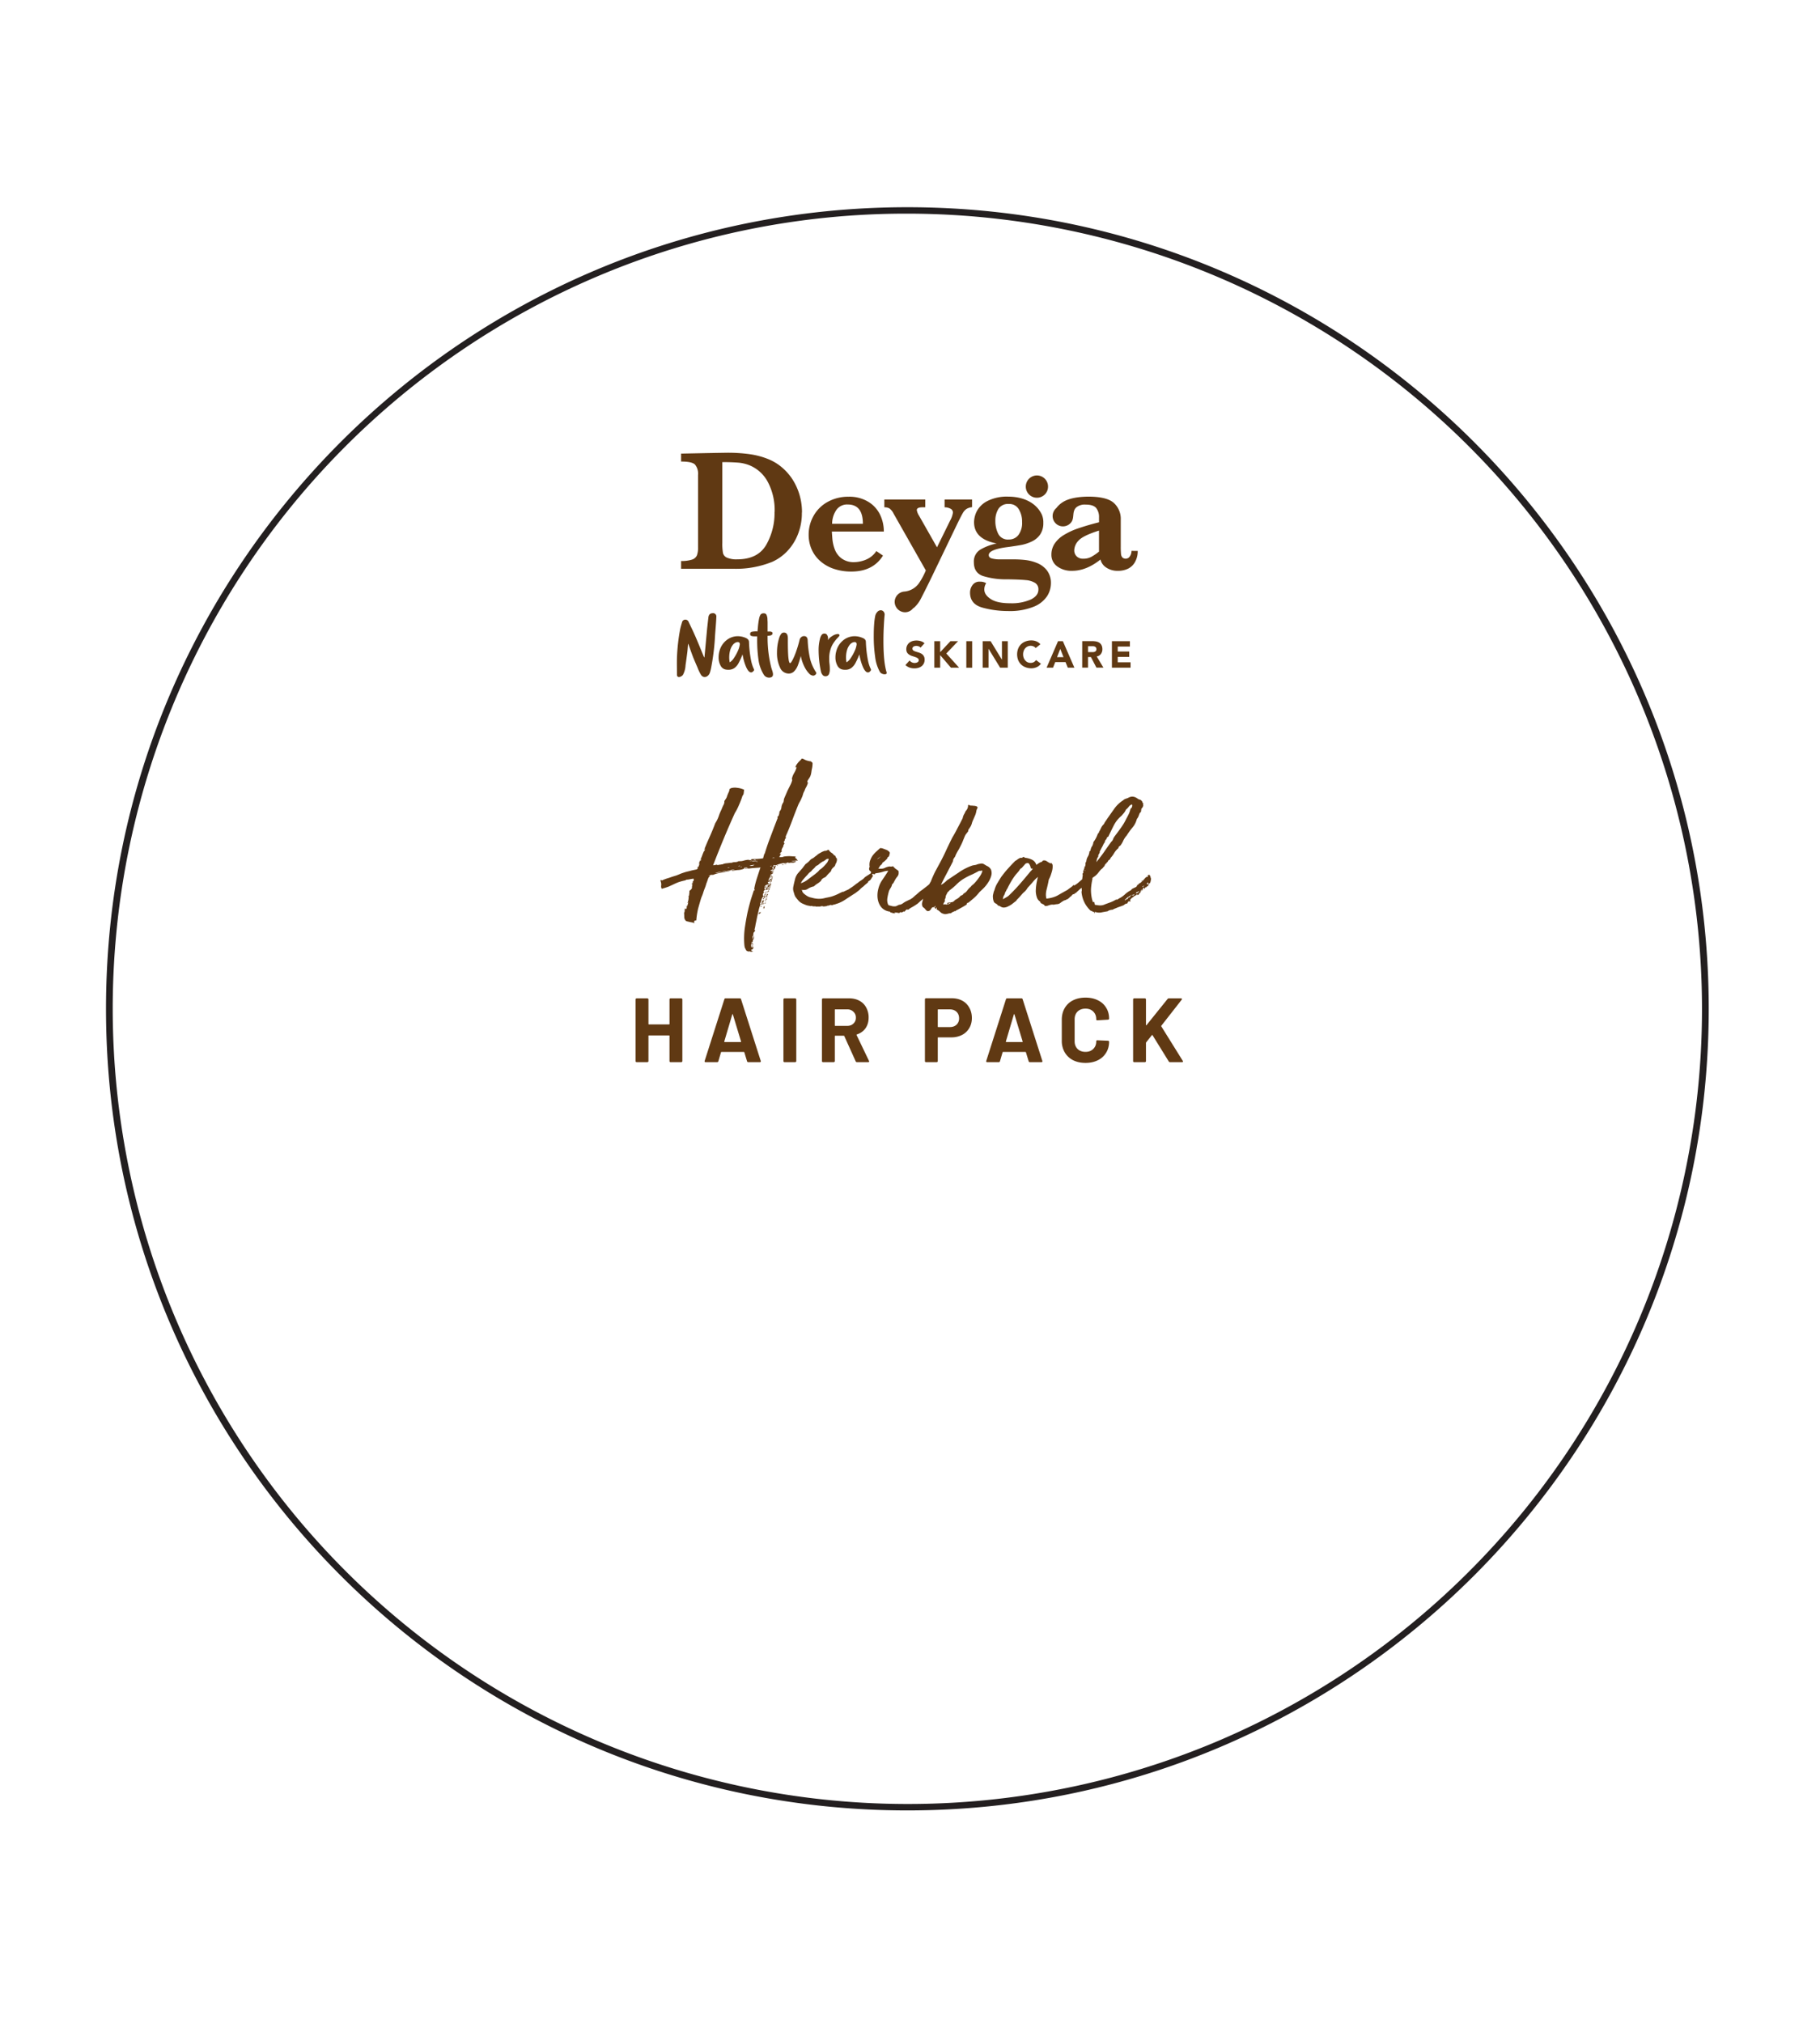 <svg viewBox="0 0 180 200" fill="none" height="200" width="180" xmlns="http://www.w3.org/2000/svg">
  <g clip-path="url(#a)">
    <path d="M89.74 21.123a78.644 78.644 0 0 1 77.024 63.027 78.643 78.643 0 0 1-46.422 88.034A78.638 78.638 0 0 1 16.917 70.162a78.64 78.64 0 0 1 42.22-42.86 78.127 78.127 0 0 1 30.603-6.179Zm0-.636c-43.772 0-79.256 35.484-79.256 79.256 0 43.771 35.484 79.255 79.256 79.255 43.771 0 79.255-35.484 79.255-79.255 0-43.772-35.484-79.256-79.255-79.256Z" fill="#231F20"></path>
    <path d="M76.612 50.617a5.95 5.95 0 0 0-.67-2.957A3.605 3.605 0 0 0 74.117 46c-.34-.135-.7-.22-1.065-.255a19.247 19.247 0 0 0-1.613-.054v7.967c-.012.338.01.675.062 1.009a.68.68 0 0 0 .396.47c.32.128.666.184 1.01.165 1.354 0 2.309-.474 2.867-1.422a6.314 6.314 0 0 0 .828-3.27m2.705.05a5.64 5.64 0 0 1-.414 2.22 5.113 5.113 0 0 1-1.077 1.66 4.762 4.762 0 0 1-1.41.996 9.535 9.535 0 0 1-3.87.7H67.36v-.77c.367.015.735-.032 1.086-.14a.769.769 0 0 0 .478-.415c.087-.252.126-.519.114-.786v-7.154a1.438 1.438 0 0 0-.3-1.037c-.207-.207-.659-.3-1.378-.3v-.785l2.436-.05 1.017-.019 1.035-.016c.791-.01 1.582.04 2.365.151.612.09 1.21.252 1.783.484.5.204.962.487 1.37.84.41.352.765.764 1.053 1.222.29.468.514.973.665 1.502a6.12 6.12 0 0 1 .234 1.703l-.01-.006Zm6.033 1.127c0-1.273-.5-1.908-1.5-1.907a1.295 1.295 0 0 0-1.115.527 2.474 2.474 0 0 0-.429 1.38h3.044Zm2.072.767h-5.139c0 .108.021.334.046.679.028.362.106.719.232 1.06.133.364.368.683.677.917.376.265.83.396 1.29.371.367-.014.728-.09 1.069-.224a2.307 2.307 0 0 0 1.085-.869l.657.442c-.656 1.054-1.7 1.58-3.13 1.58a5.305 5.305 0 0 1-1.75-.275 3.9 3.9 0 0 1-1.337-.77 3.32 3.32 0 0 1-.845-1.158 3.562 3.562 0 0 1-.29-1.437 3.74 3.74 0 0 1 .486-1.868 3.56 3.56 0 0 1 1.396-1.381 4.173 4.173 0 0 1 2.071-.509 3.574 3.574 0 0 1 1.93.492c.51.303.918.748 1.177 1.28a3.8 3.8 0 0 1 .374 1.67Zm11.029-1.059a2.207 2.207 0 0 1 .299-1.175 1.124 1.124 0 0 1 1.035-.491 1.071 1.071 0 0 1 .994.537c.219.377.329.809.317 1.245a2 2 0 0 1-.362 1.284 1.161 1.161 0 0 1-.947.446 1.062 1.062 0 0 1-1.056-.572 2.798 2.798 0 0 1-.28-1.258m5.091 4.872a2.355 2.355 0 0 0-.99-.726 4.356 4.356 0 0 0-1.139-.289 10.066 10.066 0 0 0-1.168-.062h-1.268c-.297.01-.594-.02-.882-.093-.207-.063-.296-.173-.296-.334 0-.374.656-.644 1.97-.803.534-.074.972-.143 1.315-.208a4.36 4.36 0 0 0 1.01-.35c.323-.156.598-.393.8-.69.214-.338.319-.734.302-1.134a1.892 1.892 0 0 0-.155-.83c-.601-1.255-1.966-1.76-3.293-1.76a4.259 4.259 0 0 0-2.049.415 2.413 2.413 0 0 0-1.06.988 2.445 2.445 0 0 0-.294 1.118c0 1.12.745 1.823 2.235 2.108a5.256 5.256 0 0 0-1.603.602 1.361 1.361 0 0 0-.65 1.261c0 .687.294 1.135.876 1.347a7.52 7.52 0 0 0 2.404.334c.839.012 1.45.037 1.864.079.323.02.636.116.915.28a.728.728 0 0 1 .323.653c0 .415-.25.735-.747.982a4.65 4.65 0 0 1-2.04.373c-.862 0-1.498-.135-1.924-.415-.427-.28-.638-.587-.638-.948 0-.22.064-.437.184-.622a1.154 1.154 0 0 0-.621-.15.828.828 0 0 0-.725.33c-.162.215-.25.476-.25.745 0 .775.414 1.273 1.242 1.496a9.507 9.507 0 0 0 2.5.334 6.317 6.317 0 0 0 2.561-.43 2.842 2.842 0 0 0 1.324-1.05 2.39 2.39 0 0 0 .373-1.228 2.037 2.037 0 0 0-.406-1.323Zm.12-8.273a1.094 1.094 0 0 1-.678 1.018 1.1 1.1 0 0 1-1.437-1.44 1.099 1.099 0 0 1 2.115.422Zm-10.231 1.277v.771c.202-.003.401.044.58.137a.427.427 0 0 1 .245.39 2.309 2.309 0 0 1-.274.779l-1.302 2.649-1.763-3.104a1.475 1.475 0 0 1-.234-.577c0-.184.193-.276.578-.276h.257v-.77H87.46v.772a.984.984 0 0 1 .51.113c.177.14.32.32.414.524l3.18 5.602c-.18.444-.407.866-.677 1.262a1.981 1.981 0 0 1-1.45.83 1.034 1.034 0 0 0-.954 1.023 1.04 1.04 0 0 0 1.025 1.024 1.015 1.015 0 0 0 .791-.386.959.959 0 0 0 .106-.074c.276-.25.503-.55.67-.882a97.03 97.03 0 0 0 1.115-2.236l2.446-5.084c.276-.568.47-.946.58-1.133a1.18 1.18 0 0 1 .362-.414c.17-.102.362-.165.56-.185v-.755H93.42Zm15.269 5.151c-.231.192-.48.362-.741.509-.249.133-.528.2-.81.193a.886.886 0 0 1-.659-.235.823.823 0 0 1-.234-.622c.021-.356.174-.691.429-.94.287-.322.959-.65 2.017-.983v2.074m3.212-.068a.909.909 0 0 1-.163.543.473.473 0 0 1-.379.227.476.476 0 0 1-.357-.12.605.605 0 0 1-.136-.358 7.534 7.534 0 0 1-.025-.734v-2.64a2.117 2.117 0 0 0-.688-1.66c-.46-.414-1.301-.621-2.524-.621-1.17.012-2.031.207-2.583.585a2.305 2.305 0 0 0-.576.547 1.028 1.028 0 0 0-.306 1.136 1.026 1.026 0 0 0 .963.673 1.035 1.035 0 0 0 .812-.4c.35-.448.051-1.07.511-1.486a1.32 1.32 0 0 1 .926-.267c.501 0 .843.112 1.035.338.2.268.299.598.28.932v.477a26.1 26.1 0 0 0-2.071.606c-.498.167-.976.39-1.425.664-.361.216-.67.51-.905.859-.205.32-.312.694-.308 1.074A1.394 1.394 0 0 0 104.56 56c.43.306.95.46 1.477.438.942 0 1.864-.374 2.804-1.118.076.326.277.609.559.788.345.23.754.345 1.168.33a2.22 2.22 0 0 0 .99-.208 1.59 1.59 0 0 0 .702-.676c.181-.332.27-.706.259-1.083l-.615-.004Zm-20.86 9.568a.402.402 0 0 0-.19-.132.71.71 0 0 0-.228-.042.56.56 0 0 0-.255.06.281.281 0 0 0-.095.083.233.233 0 0 0 .052.31.866.866 0 0 0 .223.107c.09.03.187.058.29.088.102.03.2.072.29.126.092.054.168.13.224.22.064.11.095.237.089.365a.786.786 0 0 1-.3.653.981.981 0 0 1-.324.16 1.466 1.466 0 0 1-.859-.026 1.196 1.196 0 0 1-.414-.251l.414-.453a.583.583 0 0 0 .224.183.62.62 0 0 0 .55-.002.303.303 0 0 0 .094-.085.208.208 0 0 0 .035-.123.222.222 0 0 0-.091-.187.811.811 0 0 0-.228-.116 7.03 7.03 0 0 0-.296-.097 1.313 1.313 0 0 1-.296-.129.703.703 0 0 1-.228-.207.623.623 0 0 1-.09-.353.784.784 0 0 1 .084-.37.792.792 0 0 1 .22-.275c.095-.072.203-.127.318-.162a1.477 1.477 0 0 1 .803.01c.139.04.266.111.374.208l-.39.437Zm1.362-.64h.578v1.089l1.017-1.09h.754l-1.164 1.219 1.265 1.404h-.808l-1.064-1.245v1.245h-.578v-2.622Zm3.742 0h-.578v2.624h.578v-2.624Zm1.04 0h.784l1.114 1.823h.007v-1.823h.578v2.622h-.756l-1.144-1.867h-.006v1.867h-.578v-2.622Zm5.245.679a.547.547 0 0 0-.207-.157.692.692 0 0 0-.584-.002.757.757 0 0 0-.4.446.987.987 0 0 0-.056.336.951.951 0 0 0 .056.338.868.868 0 0 0 .157.268.682.682 0 0 0 .526.239.667.667 0 0 0 .315-.073.656.656 0 0 0 .226-.208l.48.36c-.104.15-.247.268-.414.344a1.283 1.283 0 0 1-.524.112 1.622 1.622 0 0 1-.567-.098 1.245 1.245 0 0 1-.742-.712 1.603 1.603 0 0 1 0-1.14 1.245 1.245 0 0 1 .742-.712 1.622 1.622 0 0 1 .797-.077c.081.014.161.036.238.066a.993.993 0 0 1 .417.299l-.46.371Zm2.427.084-.317.816h.64l-.323-.816Zm-.219-.763h.478l1.139 2.622h-.652l-.226-.556h-1.017l-.217.556h-.638l1.133-2.622Zm2.968 1.08h.505a.472.472 0 0 0 .158-.034.27.27 0 0 0 .116-.087.259.259 0 0 0 .047-.166.28.28 0 0 0-.041-.16.291.291 0 0 0-.104-.09.43.43 0 0 0-.145-.042 1.03 1.03 0 0 0-.159 0h-.377v.579Zm-.576-1.085h1.013c.127 0 .254.012.379.037a.92.92 0 0 1 .315.13.666.666 0 0 1 .207.246c.056.12.083.251.079.383a.77.77 0 0 1-.145.473.645.645 0 0 1-.415.245l.665 1.108h-.692l-.546-1.048h-.286v1.048h-.576l.002-2.622Zm2.936.005h1.779v.533h-1.203v.49h1.137v.533h-1.137v.533h1.269v.533h-1.845v-2.622ZM72.585 65.06c.152-.222.282-.458.39-.704.094-.197.158-.407.19-.623.014-.168-.056-.253-.207-.253a.508.508 0 0 0-.26.083.739.739 0 0 0-.244.23c-.119.164-.205.35-.252.546-.054.21-.08.425-.081.641-.003.17.014.34.052.507.168-.11.31-.256.414-.428m1.698 1.423c-.168 0-.331-.176-.489-.527a5.082 5.082 0 0 1-.356-1.257 7.178 7.178 0 0 1-.393.863c-.1.192-.242.36-.415.49a.997.997 0 0 1-.59.17 1.31 1.31 0 0 1-.23-.015.719.719 0 0 1-.548-.4 1.682 1.682 0 0 1-.193-.83c0-.198.027-.396.08-.587.107-.43.353-.814.699-1.091a1.782 1.782 0 0 1 1.126-.395 2 2 0 0 1 .736.15.727.727 0 0 1 .273.176.392.392 0 0 1 .093.264c.021.61.09 1.218.207 1.817.05.253.125.5.226.737.064.12.087.207.066.226-.095.137-.19.21-.294.21h.002Zm1.979.482a.497.497 0 0 1-.193.037.64.64 0 0 1-.29-.07.59.59 0 0 1-.23-.207 3.726 3.726 0 0 1-.536-1.49 13.73 13.73 0 0 1-.13-2.033v-.285h-.266a.892.892 0 0 1-.323-.045.178.178 0 0 1-.107-.185.207.207 0 0 1 .17-.22c.183-.038.37-.049.556-.033.02-.174.032-.295.038-.365.021-.3.06-.598.118-.892.026-.146.077-.287.151-.415a.378.378 0 0 1 .323-.119.266.266 0 0 1 .253.127c.062.13.097.271.103.415 0 .139.015.251.015.336v.921h.17a.528.528 0 0 1 .23.038.14.14 0 0 1 .089.136c0 .164-.164.245-.49.245a12.156 12.156 0 0 0 .357 3.112c.009.04.02.077.033.115.013.037.023.072.033.108.03.08.056.161.077.244a.886.886 0 0 1 .035.224.395.395 0 0 1-.052.208.289.289 0 0 1-.134.093Zm4.176-.162a.48.48 0 0 1-.194-.045.559.559 0 0 1-.178-.118 2.64 2.64 0 0 1-.522-.743 4.124 4.124 0 0 1-.346-1.037c-.08.314-.178.625-.292.929a1.72 1.72 0 0 1-.36.579.733.733 0 0 1-.553.228.929.929 0 0 1-.854-.604 3.324 3.324 0 0 1-.296-1.477 4.832 4.832 0 0 1 .207-1.413c.044-.155.114-.3.208-.431a.344.344 0 0 1 .275-.127c.257 0 .385.19.385.573v.342c0 1.407.074 2.108.222 2.104.054 0 .14-.118.257-.338.138-.278.257-.565.356-.86.122-.352.23-.71.319-1.076a.475.475 0 0 1 .178-.299.414.414 0 0 1 .296-.095.325.325 0 0 1 .236.104c.06.09.094.196.097.304.024.63.106 1.254.245 1.868.121.464.32.905.586 1.305a.109.109 0 0 1 .023.066.225.225 0 0 1-.075.152.284.284 0 0 1-.149.093.21.21 0 0 1-.07.016Zm.912-.075a.773.773 0 0 1-.16-.334 10.277 10.277 0 0 1-.23-2.037 4.41 4.41 0 0 1 .127-1.166c.031-.159.096-.308.188-.44a.355.355 0 0 1 .323-.104.27.27 0 0 1 .207.15c.06.1.09.216.087.333a.75.75 0 0 1-.023.179c.106-.174.255-.317.433-.415.16-.118.35-.19.547-.208a.173.173 0 0 1 .162.073.094.094 0 0 1 0 .108c-.05.067-.105.131-.164.19-.22.226-.407.48-.557.758a2.887 2.887 0 0 0-.282 1.315 3.66 3.66 0 0 0 .03.513c.02.168.03.337.028.506a1.21 1.21 0 0 1-.089.519.36.36 0 0 1-.348.195.347.347 0 0 1-.28-.135Zm2.788-1.667c.152-.222.283-.457.39-.703a2.13 2.13 0 0 0 .19-.623c.014-.168-.055-.253-.208-.253a.515.515 0 0 0-.26.083.757.757 0 0 0-.245.23c-.12.164-.205.35-.253.546a2.61 2.61 0 0 0-.08.65 2.09 2.09 0 0 0 .051.498c.169-.11.31-.256.415-.428Zm1.7 1.423c-.17 0-.332-.176-.49-.527a5.173 5.173 0 0 1-.357-1.257 7.6 7.6 0 0 1-.392.863c-.1.192-.242.359-.414.49a.986.986 0 0 1-.59.17 1.338 1.338 0 0 1-.23-.015.725.725 0 0 1-.549-.4 1.682 1.682 0 0 1-.192-.83c0-.199.027-.396.082-.587.106-.43.35-.814.696-1.091.32-.258.719-.397 1.129-.395.252.003.5.054.733.15.104.034.2.09.28.166.06.074.093.167.09.263.022.61.092 1.218.208 1.818.05.252.125.5.226.736.066.12.087.208.068.226-.093.148-.186.22-.29.22h-.008Zm1.853.051c0 .09-.068.133-.207.133a.6.6 0 0 1-.249-.058.446.446 0 0 1-.207-.164 3.995 3.995 0 0 1-.478-1.508 13.96 13.96 0 0 1-.137-2.123c0-.415.015-.782.041-1.128.017-.27.053-.539.108-.803a.83.83 0 0 1 .207-.384.44.44 0 0 1 .326-.16.362.362 0 0 1 .298.141.427.427 0 0 1 .078.147c.017.054.023.11.017.166-.029.283-.056.656-.08 1.123-.026.467-.038.942-.038 1.434 0 1.406.103 2.444.31 3.112a.22.22 0 0 1 .011.072Zm-18.019-1.555.255-2.758c.02-.207.107-.966.132-1.178.035-.28.17-.405.414-.415a.322.322 0 0 1 .371.363c-.01.432-.097 1.405-.126 1.836a22.68 22.68 0 0 1-.358 3.038 4.312 4.312 0 0 1-.16.664c-.147.388-.599.593-.874.193a4.69 4.69 0 0 1-.352-.743 35.653 35.653 0 0 1-.356-.83c-.187-.454-.34-.921-.51-1.382a.33.33 0 0 0-.062-.122c-.023.282-.037.564-.072.844-.056.43-.112.859-.176 1.289-.014.328-.1.65-.253.941-.143.208-.592.374-.594-.014 0-.56-.017-1.123 0-1.683.034-.932.137-1.86.31-2.778.046-.24.12-.477.189-.711a.328.328 0 0 1 .323-.268.342.342 0 0 1 .333.23c.228.477.458.95.67 1.436.279.641.538 1.29.807 1.936.017.041.035.08.054.12l.035-.008Zm4.837 28.384h-.019c.013.013.013.02 0 .02a.218.218 0 0 0-.098-.02c-.039 0-.065-.013-.078-.04a.434.434 0 0 0-.02.138 7.113 7.113 0 0 0-.038-.215v-.117.097c.013.078.026.215.039.41h.039v.02-.02h.058a.745.745 0 0 0 .098.04c.04.064.013.117-.078.156.039.013.052.02.039.02-.013.012-.04.019-.078.019l-.078.039c-.013.026-.007.052.02.078.064.013.09.02.077.02 0 .013.033.032.098.058a3.36 3.36 0 0 1-.176.02v.039c-.052-.013-.078-.026-.078-.04.013 0-.013-.006-.078-.019h-.078c-.026 0-.033.007-.02.02-.117-.026-.195-.059-.234-.098a.31.31 0 0 1-.059-.078c0-.026-.026-.078-.078-.156-.039-.079-.065-.209-.078-.391a7.801 7.801 0 0 1 .039-1.543c.078-.547.17-1.075.273-1.583.118-.507.235-.957.352-1.347.13-.404.222-.684.274-.84.013-.026.026-.033.039-.02.013 0 .032-.013.058-.039.026-.04.02-.052-.02-.04-.025 0-.038-.012-.038-.038.052-.326.143-.69.273-1.094.13-.404.248-.762.352-1.074a.315.315 0 0 1-.137.039l-.547.039a6.75 6.75 0 0 0-.508.058c-.026-.026-.071-.032-.137-.02-.065.014-.13.033-.195.06.026-.066.065-.092.117-.079.052 0 .091-.013.117-.039a.266.266 0 0 0-.175-.02.639.639 0 0 0-.157.02c0 .04.007.052.02.04a.173.173 0 0 1 .078-.02c-.156.104-.365.169-.625.195a3.607 3.607 0 0 0-.684.098c.013-.052.052-.078.117-.078a.277.277 0 0 0 .157-.04 1.484 1.484 0 0 0-.508.06 1.176 1.176 0 0 1-.508.038 1.08 1.08 0 0 1-.45.117 1.24 1.24 0 0 0-.468.118l.254-.04c.091-.013.189-.032.293-.058l.195-.04a.44.44 0 0 0 .196-.077c.026 0 .026.013 0 .039.143-.013.267-.026.37-.04.105-.025.216-.038.333-.038-.3.065-.625.13-.977.195-.338.052-.632.13-.879.234a.494.494 0 0 0-.195 0 .298.298 0 0 0-.157.079c-.078.013-.11.02-.097.02h.078c.039 0 .065.006.078.019.026 0 .013.013-.039.039-.065.039-.124.143-.176.312-.052.157-.097.28-.137.371a3.823 3.823 0 0 1-.117.371c-.052.13-.104.267-.156.41a3.94 3.94 0 0 1-.137.41 3.366 3.366 0 0 0-.117.294c-.091.3-.189.638-.293 1.016-.091.39-.15.775-.176 1.152-.143.013-.215.052-.215.117a.82.82 0 0 0 .02.196c-.026-.04-.078-.072-.156-.098a7.18 7.18 0 0 0-.215-.039 2.304 2.304 0 0 1-.254-.059.692.692 0 0 1-.196-.058.53.53 0 0 1-.175-.371c0-.144-.007-.287-.02-.43a.377.377 0 0 0 .059-.195c0-.052.006-.13.02-.235.064-.013.084-.006.058.02-.013.026.013.032.078.02a.132.132 0 0 0 .039-.098c0-.026.006-.066.02-.118 0-.026-.014-.032-.04-.02-.026.014-.032.007-.02-.019-.012-.013.02-.02.099-.02l.097-.331c-.013-.052-.026-.059-.039-.02-.013.026-.032.026-.058 0 .039-.013.065-.045.078-.097.013-.053.026-.111.039-.176a1.23 1.23 0 0 0 .02-.196.965.965 0 0 0 .019-.117c0-.026-.007-.026-.02 0 0 .013-.013.013-.039 0v-.02c.013-.012.02-.025.02-.038 0 .013.006.02.02.02.012 0 .025-.027.038-.08a.642.642 0 0 0 .02-.155.9.9 0 0 0 .02-.176v-.098c0-.026.019-.052.058-.078.052-.026.078-.052.078-.078.078-.04.117-.11.117-.215 0-.104.02-.202.059-.293 0-.026-.013-.032-.039-.02-.013.013-.02.026-.02.04-.026-.013-.032-.033-.02-.059a.19.19 0 0 0 .04-.098c.052 0 .085-.013.098-.039 0-.026-.013-.032-.04-.02-.013 0-.019-.012-.019-.038 0-.013.006-.02.02-.02.013-.013.013-.032 0-.058.052 0 .084-.033.097-.098.013-.078.007-.13-.02-.157a3.125 3.125 0 0 0-.39.06 1.53 1.53 0 0 1-.332.038l-.04.04-.019.019c-.3.065-.54.13-.722.195-.17.065-.332.137-.489.215l-.469.215a7.413 7.413 0 0 1-.683.215.468.468 0 0 1-.059-.313.896.896 0 0 0-.02-.332l-.038-.117c-.014-.04-.007-.072.019-.098.026-.013.046-.013.059 0a.23.23 0 0 0 .058.04c.222-.105.45-.19.684-.255.221-.078.462-.156.723-.234.169-.065.3-.117.39-.156.092-.04.176-.072.254-.098l.235-.078a8.48 8.48 0 0 1 .39-.098c.092-.026.19-.052.293-.078.118-.026.241-.052.372-.078.13-.026.195-.072.195-.137.026-.039.026-.052 0-.039-.026.013-.033.007-.02-.02v-.038c.013-.014.013-.033 0-.059.026.026.052.039.078.039a1.11 1.11 0 0 0 .118-.352 1.59 1.59 0 0 1 .195-.43c-.026-.012-.039-.006-.039.02 0 .026-.02.033-.059.02.066-.13.124-.267.176-.41.052-.144.11-.287.176-.43h.02c.013-.013.032-.02.058-.02-.026-.013-.032-.02-.02-.02.014 0 .02-.012.02-.038.013-.026 0-.033-.039-.02-.026 0-.032-.02-.02-.058.066.013.098-.007.098-.06 0-.025-.006-.025-.02 0-.012.014-.032.02-.058.02.17-.416.352-.84.547-1.27.195-.442.371-.872.528-1.289.143-.22.253-.442.331-.664.079-.234.17-.456.274-.664.065-.17.13-.319.195-.45a.664.664 0 0 0 .098-.41l.156-.234a.867.867 0 0 0 .117-.273c.04-.104.085-.215.137-.332a.774.774 0 0 0 .098-.332.496.496 0 0 1 .313-.137c.143-.026.286-.026.43 0 .142.013.28.039.41.078.13.04.227.078.292.117a24.56 24.56 0 0 0-.039.332.422.422 0 0 1-.117.254 8.403 8.403 0 0 1-.352.918 5.138 5.138 0 0 1-.41.801 86.668 86.668 0 0 0-1.094 2.52c-.351.847-.703 1.726-1.054 2.637a.843.843 0 0 0 .156-.02l.215-.038c.026 0 .039.013.039.039.091-.013.15-.02.176-.02a.149.149 0 0 1 .058-.02h.059a.88.88 0 0 0 .176-.038c.013 0 .02.006.02.02.13-.066.266-.105.41-.118a9.9 9.9 0 0 0 .488-.059c0 .013.006.02.02.02a.775.775 0 0 1 .35-.078.686.686 0 0 0 .372-.098c.04 0 .065.007.078.02.026 0 .046-.007.059-.02a.218.218 0 0 1 .097-.02l-.117.04c.143-.014.28-.04.41-.079.13-.039.287-.065.47-.078v.059c.038-.026.07-.033.097-.02a.535.535 0 0 0 .117-.02l.04-.077c.182-.013.37-.02.566-.02.195-.013.39-.032.586-.059l.117-.43c0-.012.013-.019.039-.019.13-.43.273-.86.43-1.289.169-.443.338-.892.508-1.348l.332-.86c.026-.025.026-.058 0-.097-.013-.04 0-.072.039-.098l.039-.039c.026-.026.039-.045.039-.058a1.107 1.107 0 0 0 .078-.391.66.66 0 0 0 .195-.43c.026-.182.091-.345.196-.488.026-.104.039-.183.039-.235a1.11 1.11 0 0 1 .058-.195l.313-.723.254-.508c.091-.169.156-.332.195-.488.013-.039.013-.072 0-.098a.173.173 0 0 1-.02-.078c.04-.195.118-.39.235-.586.117-.195.195-.39.234-.586a.223.223 0 0 1-.058.04c-.013 0-.033.012-.059.038 0-.052.007-.097.02-.136.026-.053.052-.098.078-.137a.454.454 0 0 1 .078-.117c.065-.091.137-.176.215-.254.091-.078.17-.163.234-.254a.37.37 0 0 0 .118.02c.117.064.227.117.332.156.117.039.254.071.41.097h.059v.02l.136.117a.7.7 0 0 1 0 .234c0 .079-.013.183-.039.313a2.616 2.616 0 0 0-.058.313 2.662 2.662 0 0 1-.059.312 1.09 1.09 0 0 1-.176.371 2.164 2.164 0 0 0-.176.293c0 .04.013.078.04.117.025.026.025.059 0 .098-.04.13-.092.254-.157.371a1.435 1.435 0 0 0-.156.352 1.44 1.44 0 0 0-.156.352 1.62 1.62 0 0 1-.137.37c-.04.105-.085.203-.137.294-.052.09-.11.202-.176.332a57.697 57.697 0 0 0-.644 1.66 24.23 24.23 0 0 1-.625 1.524c.039.039.045.071.02.097-.027.014-.027.033 0 .059 0 .04-.027.059-.079.059 0 .117-.04.215-.117.293 0 .052.006.084.02.097.025.013.038.052.038.117a.128.128 0 0 0-.058.06c0 .025-.013.038-.04.038.014.04.007.091-.019.156a2.66 2.66 0 0 1-.097.176.765.765 0 0 0-.06.157.22.22 0 0 0 .02.156l-.117.117a.294.294 0 0 1-.117.098c.026 0 .052.006.078.02h.078l-.175.331h.214c.079-.013.15-.02.215-.02 0-.012-.032-.019-.097-.019a3.34 3.34 0 0 1 .273-.039 3.187 3.187 0 0 1 .723 0c.13 0 .234.013.312.04a.302.302 0 0 0-.058.077c-.013.013-.007.033.02.059.064.026.11.065.136.117a.95.95 0 0 0 .117.137.793.793 0 0 0-.351 0c-.13.026-.235.039-.313.039a.48.48 0 0 0 .234.02.422.422 0 0 1 .254 0 .545.545 0 0 1-.37.136.986.986 0 0 0-.391.04c.013-.04.006-.06-.02-.06a.322.322 0 0 0-.098.02 2.462 2.462 0 0 1-.136.04.18.18 0 0 1-.117 0c.038.038.038.051 0 .038a.19.19 0 0 0-.098-.039 2.887 2.887 0 0 0-.782.215c-.052 0-.084-.006-.097-.02h-.137c0 .014-.013.033-.039.06.013-.014.039-.014.078 0l-.059.058.06.039a.149.149 0 0 1 .058-.02c.026-.013.032-.039.02-.078.025-.026.045-.026.058 0 .013.013.032.02.058.02a.77.77 0 0 0-.097.273c-.026 0-.052.026-.078.078-.026.052-.066.072-.118.059.079-.117.098-.221.059-.313-.026-.013-.059-.006-.098.02a.083.083 0 0 1-.078 0c.065.026.091.052.078.078-.013.013.007.052.059.117a.34.34 0 0 1-.176.098c-.052 0-.085.026-.097.078.013-.013.026-.02.039-.02l.078.04c.026 0 .045-.007.058-.02a.306.306 0 0 0 .078-.058c0 .039-.02.078-.058.117a.435.435 0 0 0-.059.156c.04 0 .059-.033.059-.098.091.053.097.105.02.157a.313.313 0 0 1-.196.078c0 .026.013.039.04.039a.317.317 0 0 1 .077-.02c-.013.04-.032.059-.058.059-.026-.013-.052-.007-.078.02.013.065-.013.143-.079.234a1.15 1.15 0 0 0-.117.293c.026.013.059.006.098-.02.039-.039.052-.09.039-.156.026-.013.046-.013.059 0h.097c.026-.026.04-.065.04-.117a3.82 3.82 0 0 1 .038-.176c0 .04.026.065.078.078a.637.637 0 0 0-.078.098c-.013.026-.006.052.02.078a.41.41 0 0 0-.059.215c0 .065-.052.117-.156.156.078-.13.117-.228.117-.293a.126.126 0 0 0-.097.098l-.04.117a.397.397 0 0 0-.215.078c0 .026.007.046.02.059.026.013.04.039.04.078.064.013.097 0 .097-.04 0-.038.013-.045.039-.019a.237.237 0 0 1-.156.137 1.22 1.22 0 0 1-.196.02c-.026.026-.02.039.02.039.052-.013.071-.007.058.02-.052 0-.084.006-.097.019-.013.013-.033.006-.059-.02l-.039.078c-.013.013-.026.052-.039.118.04.013.065 0 .078-.04.026-.052.052-.071.078-.058 0 .065-.006.11-.02.137a.456.456 0 0 0-.058.097c-.039 0-.039-.013 0-.039.04-.026.046-.052.02-.078-.026-.013-.046-.013-.059 0 0 .013-.013.02-.039.02-.026.039-.033.065-.02.078.013.013.007.02-.02.02 0 .025.034.038.099.038a.286.286 0 0 1-.098.137c-.04.026-.065.085-.078.176.026 0 .052.013.078.039a.423.423 0 0 0-.098.078c-.026.026-.039.091-.039.195 0 .026.013.04.04.04.025 0 .038.012.038.038a.738.738 0 0 0-.215.352 1.085 1.085 0 0 1-.156.41c.013.013.026.02.04.02.012-.013.025-.013.038 0-.052.104-.11.273-.175.508-.053.247-.111.501-.176.762-.052.273-.105.527-.157.761a3.76 3.76 0 0 1-.097.47c-.013.038-.007.064.02.077a.307.307 0 0 1 .058.079c-.052-.013-.078-.007-.078.02 0 .025.026.032.078.019-.117.039-.182.117-.195.234a.616.616 0 0 1-.098.332c.026.026.032.065.02.117 0 .052.006.098.019.137.013-.052.039-.13.078-.234.04-.091.052-.157.04-.196.012.013.019.046.019.098a.637.637 0 0 1-.02.156.241.241 0 0 1-.039.137c-.013.052-.039.078-.078.078l.02.02c-.014 0-.02.006-.02.02v.038l-.02.02c0 .013-.006.02-.02.02v.019a15.74 15.74 0 0 0-.058.059.172.172 0 0 1-.02.078l.177.156Zm3.751-8.458-1.172.039c-.026 0-.046.006-.059.02h-.058l-.195.019h-.079a.23.23 0 0 0 .059-.04.172.172 0 0 1 .078-.019.51.51 0 0 1 .156-.02.71.71 0 0 1 .235 0 1.1 1.1 0 0 0 .215-.019l.156-.059h.879c.013-.013.032-.02.059-.02h-.118c-.013 0-.02-.006-.02-.019l.02-.02h.098c.04 0 .065.007.078.02l-.02.02c-.012 0-.019.006-.019.02h.04c0-.014.006-.02.019-.02l-.02.02c0 .013-.006.019-.02.019 0 .013-.006.02-.019.02l-.039.039h-.039l-.04.02h-.097a.173.173 0 0 0-.078-.02Zm.352-.098c-.013 0-.02.006-.02.02h-.039c0-.014.007-.02.02-.02l.02-.02c-.014-.013-.04-.02-.079-.02h-.098l-.02.02c0 .013.007.02.02.02h.118c-.026 0-.046.006-.059.02h-.88l-.155.058a1.1 1.1 0 0 1-.215.02.71.71 0 0 0-.235 0c0 .013-.006.026-.02.039v.02l.079-.02h.039l1.172-.04c.026 0 .052.007.078.02h.098l.039-.02h.039l.04-.038c.012 0 .019-.007.019-.02.013 0 .02-.007.02-.02l.019-.02Zm-2.5 2.832c-.04 0-.053-.013-.04-.039-.065.013-.078.026-.039.04.04.012.052.038.04.078-.105 0-.163.019-.177.058a.45.45 0 0 1-.039.137c.04-.013.072-.052.098-.117.026.026.059.032.098.02a.323.323 0 0 1 .097-.02c-.013.052-.032.078-.058.078h-.137v.039c-.052.026-.078.052-.078.078-.026 0-.033-.007-.02-.02.013-.013.007-.02-.02-.02-.025 0-.051.014-.077.04-.013.013-.007.02.02.02-.079.026-.085-.013-.02-.118a.767.767 0 0 1 .175-.234c-.038-.065-.013-.117.079-.156.09-.04.169-.079.234-.118.026.052.02.092-.02.118-.038.013-.045.045-.019.097a.22.22 0 0 0-.156-.02c.013.014.032.02.058.02.026 0 .026.013 0 .04Zm-3.165-1.7c0-.012.013-.019.039-.019a.618.618 0 0 1 .176-.039c.078 0 .123-.013.136-.039h.04c.025 0 .045-.006.058-.02a.173.173 0 0 1 .078-.019c.026-.013.04-.013.04 0h.058l-.02.02c-.013.013-.032.02-.058.02h-.02v.039a2.32 2.32 0 0 1-.254.058 8.078 8.078 0 0 0-.312.059h-.02v-.02c.026-.026.046-.04.059-.04Zm.527-.136a.173.173 0 0 0-.078.02c-.013.013-.032.02-.058.02h-.04c-.013.025-.058.038-.136.038a.618.618 0 0 0-.176.04c-.026 0-.04.006-.04.019-.012 0-.032.013-.058.039v.02h.02l.312-.06a2.32 2.32 0 0 0 .254-.058v-.039h.02c.026 0 .045-.006.058-.02l.02-.019h-.059c0-.013-.013-.013-.039 0Zm1.954 2.989a.083.083 0 0 0 .078 0 .64.64 0 0 1 .097-.078c.013-.026.007-.026-.02 0-.012.013-.032.006-.058-.02.04-.039.059-.078.059-.117.013-.052.032-.11.058-.176.027.013.046.013.06 0 .012-.013.032-.02.058-.02.013.04.013.06 0 .06s-.026.025-.04.077c-.012 0-.012-.013 0-.039.014-.039.007-.058-.019-.058a.26.26 0 0 0-.059.156c0 .04.02.065.06.078l-.06.059c-.013 0-.013.013 0 .039-.013.013-.039.02-.078.02.013.025 0 .051-.039.078-.026.013-.013.019.04.019a.314.314 0 0 1-.137.04c.039-.014.052-.034.039-.06 0-.026-.013-.045-.04-.058Zm.156.195c-.04.026-.065.078-.078.157a.43.43 0 0 1-.078.175h-.098c-.04-.013-.052-.039-.04-.078.066 0 .099.007.099.02 0 .013.013 0 .039-.04.013-.025-.013-.038-.079-.038 0-.04.007-.066.02-.079.026-.013.04-.039.04-.078.051.04.077.04.077 0 .013-.039.046-.052.098-.039Zm-.957-3.477c-.196 0-.365.033-.508.098.208.026.378-.007.508-.098Zm.332-.41h-.332a.374.374 0 0 0-.293.078c.13-.026.24-.039.332-.039.091 0 .189-.013.293-.04Zm.137 5.118c-.013-.013.045-.02.175-.02-.09.105-.162.157-.215.157-.052.013-.039-.033.04-.137Zm.976-2.168a.423.423 0 0 1-.078.097l-.078.078c-.065-.026-.11-.026-.137 0-.013.013-.032.007-.058-.02.013-.064.032-.077.058-.038.026.026.059.032.098.02a.117.117 0 0 0 .078-.079c.013-.052.052-.071.117-.058Zm-.195.332c.091.013.104.052.039.117-.052.065-.091.098-.117.098.026-.092.039-.13.039-.118 0 .013.013-.02.039-.097Zm-.293 1.21c.026-.012.032.027.02.118-.014.091-.046.13-.098.117a.51.51 0 0 1 .02-.156.304.304 0 0 0 .058-.078Zm.723-3.046c0 .104-.04.195-.117.273a.518.518 0 0 1 .117-.273Zm1.914-1.837c0 .013-.007.02-.02.02a.15.15 0 0 1-.058.02c-.013-.014-.026-.014-.04 0-.012 0-.019.006-.019.019.026-.013.065-.007.118.02.065.012.11.012.136 0l.04-.04c-.014 0-.027.007-.04.02h-.078v-.02c.026 0 .046-.006.059-.02v-.019l.02-.02c-.014 0-.02.007-.02.02h-.059c-.013 0-.02.007-.02.02l.02.02h-.02l-.019-.02v-.02Zm-2.461 3.907c.039-.013.065-.013.078 0 .026.013.052.02.078.02a.304.304 0 0 1-.078.058l-.078.04c.026-.04.026-.06 0-.06-.026-.012-.026-.032 0-.058Zm0-1.367c.013.026.013.045 0 .058 0 .013-.007.02-.02.02-.013.013-.02.026-.02.039v.02c.014.013.027.019.04.019l.02-.02a.082.082 0 0 0 .019-.058l.039-.078.02-.02h-.098v.02Zm-.04.136c.014.013.027.02.04.02l.02-.02a.082.082 0 0 0 .019-.058l.039-.078.02-.02h-.098v.02c.013.026.013.045 0 .058 0 .013-.007.02-.02.02-.013.013-.02.026-.02.039v.02Zm-6.602-1.914c0-.065.013-.137.04-.215.038-.078.07-.15.097-.215a.332.332 0 0 1-.04.215 1.08 1.08 0 0 0-.097.215Zm9.103-.762c0 .013-.007.02-.02.02a.15.15 0 0 1-.058.02c-.013-.014-.026-.014-.04 0-.012 0-.019.006-.019.019.026-.013.065-.007.118.02.065.012.11.012.136 0l.04-.04c-.014 0-.027.007-.04.02h-.078v-.02h-.02l-.019-.02v-.019Zm-2.95 4.65c.079-.014.13-.007.157.019a.228.228 0 0 0-.04.058c-.012.013-.032.007-.058-.019 0-.013-.013-.02-.04-.02-.012-.013-.019-.026-.019-.039Zm.919-1.72c0 .092-.033.124-.098.098 0-.065.032-.098.098-.098ZM72.695 86h.059c.012 0 .019.006.019.019h.04c.012-.013.025-.02.038-.02a.225.225 0 0 0 .04-.058v-.02h-.02c-.013 0-.02.007-.02.02-.078.026-.117.032-.117.02l-.04.039Zm.039-.04c-.013.026-.026.04-.04.04 0-.013 0-.013 0 0h.06c.012 0 .019.006.019.019h.04c.012-.013.025-.02.038-.02a.225.225 0 0 0 .04-.058v-.02h-.02c-.013 0-.02.007-.02.02-.078.026-.117.032-.117.02Zm3.047 3.009c-.026.013-.045.045-.058.097 0 .053-.02.066-.059.04a.21.21 0 0 0 .04-.118c0-.039.025-.045.077-.02Zm-1.367 4.22c-.026 0-.026-.04 0-.118l.039-.059c.013 0 .013.02 0 .059 0 .052-.013.091-.04.117Zm.312-8.186a.43.43 0 0 0-.136-.02c-.04 0-.046.014-.02.04 0-.013.026-.007.078.02.052.025.078.012.078-.04Zm1.016 3.849c0 .013.02.013.059 0 .039-.013.052-.007.039.019.013.052-.007.072-.059.059-.052-.013-.065-.04-.039-.079Zm.313-.86c-.04-.013-.059-.033-.059-.059.026 0 .046-.006.059-.02.026-.012.045-.012.058 0 .013.027.007.04-.02.04-.012 0-.025.013-.038.039Zm-.313 1.27c-.013.039-.039.058-.078.058h-.078c.013-.026.039-.045.078-.058.04-.013.065-.013.078 0Zm.645-4.454-.02.02h.235l-.02-.02-.039-.02h-.078c-.013 0-.026.007-.04.02h-.038Zm-2.032.254a.133.133 0 0 1-.097.039c-.04-.013-.072 0-.098.039a.336.336 0 0 1 .137-.02c.065 0 .084-.02.058-.058Zm.117 8.36a.505.505 0 0 0-.02.157c-.012-.013-.038-.02-.077-.02.026-.026.039-.052.039-.078l.058-.059Zm-1.289-7.833c-.065 0-.104.007-.117.02a.226.226 0 0 1-.059.039c.118 0 .176-.02.176-.059Zm2.032 4.063c-.013-.039.006-.058.058-.058.053 0 .072.02.059.058h-.117Zm.937-3.457c-.026.026-.039.045-.039.058v.02c0 .013-.006.026-.02.04v.039c.027 0 .04-.007.04-.02h.02v-.079c0-.026.006-.045.019-.058h-.02Zm0 0c-.026.026-.039.045-.039.058v.02c0 .013-.006.026-.02.04v.039c.027 0 .04-.007.04-.02h.02v-.079c0-.026.006-.045.019-.058h-.02Zm1.172-.684a.132.132 0 0 1 .098-.039.272.272 0 0 0 .117-.02.249.249 0 0 1-.117.06h-.097Zm-5.196.274c-.117 0-.175.006-.175.02a.398.398 0 0 0 .117.019c.039 0 .058-.013.058-.04Zm4.122 1.465c.026.013.02.039-.02.078-.038.039-.065.039-.078 0 0-.026.013-.04.04-.04.039 0 .058-.012.058-.038Zm-.762 2.05c.04 0 .059.02.059.06 0 .025-.026.032-.078.019-.013-.026-.007-.052.02-.078Zm.196-1.054c.039-.013.052.006.039.058-.013.053-.033.066-.059.04-.013-.026-.013-.04 0-.04.026-.013.033-.032.02-.058Zm2.129-2.833a.695.695 0 0 1-.195.06c-.066 0-.06-.007.019-.02a.32.32 0 0 1 .176-.04Zm-1.27.684a.304.304 0 0 0-.059.078c-.012.013-.045.02-.097.02l.058-.059a.133.133 0 0 1 .098-.039Zm-.371-.45c.026.014.046.014.059 0a.174.174 0 0 1 .078-.019c-.026-.052-.072-.045-.137.02Zm-2.793.04c-.079 0-.124.02-.137.059.039.013.084-.007.137-.059Zm2.91.45c-.013.012-.039.019-.078.019l-.02.02v.019h.098c.013 0 .02-.007.02-.02v-.02l-.02-.019Zm0 0c-.013.012-.039.019-.078.019l-.02.02v.019h.098c.013 0 .02-.007.02-.02v-.02l-.02-.019Zm.547-.606c.026 0 .052.006.078.02.026 0 .033.012.02.038-.013-.026-.04-.032-.078-.02-.04.014-.046 0-.02-.038Zm-4.122-.078c.013.026.033.026.059 0h.02v-.02c-.027-.026-.046-.032-.06-.02l-.019.02v.02Zm0 0c.013.026.033.026.059 0h.02v-.02c-.027-.026-.046-.032-.06-.02l-.019.02v.02Zm1.739 8.126c.052.013.078.045.078.097h-.039a.342.342 0 0 0-.04-.097Zm.469-8.4c-.065-.013-.11-.006-.137.02h.137v-.02Zm3.34-.43c.026 0 .046-.006.059-.02v-.019h-.059c-.013 0-.02.007-.02.02l.02.02Zm-3.926 8.478c0 .026-.007.04-.02.04v.058c.052-.026.059-.059.02-.098Zm-5.821-5.919c-.026.013-.04.026-.04.04.014.012.014.025 0 .038h.02v-.039c.013 0 .02-.006.02-.02l.02-.019h-.02Zm0 0c-.026.013-.04.026-.04.04.014.012.014.025 0 .038h.02v-.039c.013 0 .02-.006.02-.02l.02-.019h-.02Zm5.84 6.368c.026 0 .052.007.078.02.026.013.04.007.04-.02h-.118Zm-.02-.039a.62.62 0 0 1-.038-.175.622.622 0 0 1 .039.175Zm2.13-8.849c-.013 0-.026.007-.04.02l.079-.02h-.039Zm-1.954 8.615c-.012 0-.025.007-.038.02v-.02c.013 0 .019-.007.019-.02l.02.02Zm1.876-8.595-.02.02.059-.02h-.04Zm-.39 3.106v.02c-.027 0-.04-.007-.04-.02h.04Zm-1.661 5.762-.02-.02v.02h.02Zm-1.582-7.735v-.02c0 .013-.007.02-.02.02v.02l.02-.02Zm-.04-.313-.039.02c.013 0 .026-.007.04-.02Zm.04.293c0 .013-.007.02-.02.02v.02l.02-.02v-.02Zm-4.65 2.638v-.02.02ZM78.34 84.69c-.013 0-.02.006-.02.02l.02-.02Zm7.523 2.461c.026.04-.02.104-.137.195a3.782 3.782 0 0 0-.352.313 1.319 1.319 0 0 0-.175.137.805.805 0 0 0-.157.156l-.117.098-.332.254-.156.097-.274.176c-.221.143-.43.28-.625.41a3.39 3.39 0 0 1-.723.352.323.323 0 0 0-.078.02.759.759 0 0 1-.097.038 1.933 1.933 0 0 0-.137.04.24.24 0 0 0-.137.039.51.51 0 0 1-.156.02c-.013 0-.007-.014.02-.04a1.367 1.367 0 0 0-.157.04c-.039 0-.085.019-.137.058a.098.098 0 0 0-.117 0c-.026.039-.065.045-.117.02-.026.038-.065.051-.117.038a.136.136 0 0 0-.137.04c-.026-.014-.033-.027-.02-.04.014 0 .007-.006-.02-.02a.313.313 0 0 1-.155 0 .35.35 0 0 0-.176.06c-.04-.027-.072-.033-.098-.02-.013.013-.052.006-.117-.02l-.02.04a1.397 1.397 0 0 0-.43-.04.605.605 0 0 1-.117-.039c-.026-.013-.052-.006-.078.02-.143-.026-.28-.052-.41-.078a4.045 4.045 0 0 1-.39-.157 1.259 1.259 0 0 1-.41-.273 5.082 5.082 0 0 1-.333-.41 1.239 1.239 0 0 1-.117-.274 6.1 6.1 0 0 0-.078-.254 1.151 1.151 0 0 1-.04-.273c0-.091.014-.189.04-.293.026-.144.071-.339.136-.586a1.54 1.54 0 0 1 .294-.645l.449-.508.293-.39c.104-.079.189-.144.254-.196.065-.052.143-.13.234-.234a.74.74 0 0 1 .235-.157c.09-.052.169-.11.234-.175.117-.078.208-.15.273-.215a2.32 2.32 0 0 1 .293-.176c.105-.065.202-.11.293-.137a.278.278 0 0 1 .157-.039.278.278 0 0 0 .156-.039l.078-.039a.218.218 0 0 1 .098-.02 1 1 0 0 0 .254.274c.117.065.208.15.273.254.091.026.143.072.157.137a.303.303 0 0 0 .117.175.487.487 0 0 1 0 .274.78.78 0 0 1-.098.254c-.026.026-.039.052-.039.078a.173.173 0 0 1-.02.078.432.432 0 0 1-.136.176.886.886 0 0 0-.156.156.453.453 0 0 0-.079.118.76.76 0 0 1-.058.156l-.196.195c-.078.078-.15.156-.215.235a.538.538 0 0 1-.253.195.617.617 0 0 0-.235.176.131.131 0 0 0-.058.117 2.169 2.169 0 0 1-.372.293c-.13.078-.247.17-.351.273a1.629 1.629 0 0 0-.586.235c-.17.117-.371.15-.606.098-.026.013-.032.026-.02.038.027.013.06.02.098.02-.039.065-.045.117-.02.156.04.026.066.059.079.098.104.104.228.202.371.293.143.091.3.15.469.176.482.143.938.15 1.367.02.144-.027.274-.053.391-.079.13-.026.28-.071.45-.136a4.61 4.61 0 0 0 .566-.255l.254-.117c.039-.026.058-.032.058-.02.013 0 .013.007 0 .02v.02l.059-.04.508-.234a4.07 4.07 0 0 1 .351-.234c.092-.065.228-.17.41-.313a.84.84 0 0 1 .118-.078l.195-.156c.078-.052.15-.098.215-.137a.977.977 0 0 1 .137-.097l.195-.196c.156-.104.287-.189.39-.254a2.76 2.76 0 0 1 .255-.156.315.315 0 0 1 .078.176c.013.065.039.098.078.098a7.43 7.43 0 0 0-.176.273.451.451 0 0 1-.078.117.22.22 0 0 1-.078.078 1.914 1.914 0 0 0-.156.098Zm-4.141-2.188c-.04.026-.085.059-.137.098a3.088 3.088 0 0 1-.137.097c-.052 0-.085.014-.098.04l-.078.039a.228.228 0 0 1-.058.039l-.157.117c-.065.065-.13.117-.195.156a.777.777 0 0 0-.195.117 1.5 1.5 0 0 1-.235.254c-.065.052-.136.13-.215.235-.143.09-.26.202-.351.332a5.845 5.845 0 0 0-.391.43 1.61 1.61 0 0 0-.273.41c.247-.078.481-.202.703-.371a49.5 49.5 0 0 1 .703-.528l.234-.195a1.24 1.24 0 0 0 .215-.234c.117-.066.248-.17.391-.313a3.84 3.84 0 0 0 .39-.45c.027-.064.053-.123.079-.175.039-.052.045-.104.02-.156a.536.536 0 0 0-.118.02.133.133 0 0 0-.097.038Zm8.025 5c-.013 0-.013 0 0 0 .026 0 .026-.012 0-.038s-.078-.007-.156.059c-.066.078-.111.13-.137.156-.026 0-.04-.02-.04-.059-.025.04-.077.072-.155.098-.079.039-.15.039-.215 0-.065.065-.111.097-.137.097a1.074 1.074 0 0 0-.215-.039 1.09 1.09 0 0 1-.215-.039c0 .026-.006.046-.02.059 0 .013.02.013.06 0 .038-.013.051 0 .038.039a.577.577 0 0 1-.254-.02 3.744 3.744 0 0 0-.273-.078v-.02c.013 0 .02-.006.02-.019v-.02c-.456-.051-.795-.26-1.016-.624-.209-.352-.287-.775-.235-1.27.065-.469.209-.866.43-1.192.234-.338.443-.657.625-.957a1.83 1.83 0 0 0-.527.098c-.209.065-.424.11-.645.137-.078.013-.124.032-.137.058-.013.013-.02.026-.02.04 0 .012-.006.019-.019.019s-.065-.013-.156-.04c-.026.014-.059.007-.098-.019-.026-.039-.052-.052-.078-.039-.065.026-.084.02-.058-.02.039-.052.039-.11 0-.175a.264.264 0 0 1-.157-.254c0-.117.02-.17.059-.156a1.339 1.339 0 0 1 .02-.606c.065-.195.15-.371.253-.527.118-.157.241-.293.371-.41l.391-.352a.86.86 0 0 1 .352.078c.117.039.247.091.39.156.053.04.098.078.137.117.04.026.065.072.078.137l-.078.313a.127.127 0 0 0-.058.058c-.013.026-.046.046-.098.059 0 .078-.046.156-.137.234-.078.078-.156.15-.234.215a.247.247 0 0 0-.137.117.345.345 0 0 1-.098.157.478.478 0 0 0-.175.195 1.089 1.089 0 0 1-.137.195c.195.013.332.013.41 0a.72.72 0 0 0 .215-.058c.052-.026.11-.052.176-.078a1.79 1.79 0 0 1 .332-.079c.091.026.202.02.332-.02.078.092.163.177.254.255.104.065.202.137.293.215.013.13.013.234 0 .312a.43.43 0 0 1-.078.176.615.615 0 0 1-.117.156 2.14 2.14 0 0 0-.137.215 5.15 5.15 0 0 0-.137.254.675.675 0 0 1-.176.215.77.77 0 0 1-.117.313 3.784 3.784 0 0 0-.176.312c-.078.26-.137.521-.176.781-.026.248.013.463.118.645.143.04.267.072.37.098a.986.986 0 0 0 .391 0l.118-.059a.3.3 0 0 1 .117-.039c0 .013 0 .013 0 0 0-.026.013-.039.039-.039.13 0 .267-.052.41-.156a1.97 1.97 0 0 1 .41-.235.49.49 0 0 1 .118-.058.49.49 0 0 1 .117-.059c.065-.013.097-.026.097-.039.014-.026.046-.046.098-.059.026-.039.052-.058.078-.058a.128.128 0 0 0 .059-.059.778.778 0 0 0 .117-.097c.078-.078.124-.118.137-.118.078-.065.176-.15.293-.254a2.62 2.62 0 0 1 .352-.273c.065-.052.208-.163.43-.332a4.49 4.49 0 0 0 .624-.586l.137-.137a.31.31 0 0 1 .078-.059l.078-.038a4.05 4.05 0 0 1 .157-.098l.078-.195a.594.594 0 0 1 .136-.196c.053 0 .15-.013.293-.039.144-.039.222-.02.235.059 0 .052-.013.078-.04.078.04.156-.012.3-.156.43a2.07 2.07 0 0 0-.292.351.246.246 0 0 0-.06.098c0 .026-.019.052-.058.078a.782.782 0 0 1-.097.117l-.157.156a.692.692 0 0 0-.195.196c-.026.052-.085.098-.176.136-.09.105-.17.196-.234.274l-.196.195a1.83 1.83 0 0 1-.41.313l-.136.137c-.066.052-.137.11-.215.175a2.4 2.4 0 0 1-.196.176.554.554 0 0 1-.117.098c-.247.17-.45.293-.605.371-.157.091-.228.15-.215.176h-.059a.213.213 0 0 1-.078.039Zm-2.657-5.312a.449.449 0 0 1-.156.156.395.395 0 0 0-.176.156c.065-.052.13-.097.196-.136a.433.433 0 0 0 .136-.176Zm8.586 4.61c-.039.052-.058.084-.058.097a.32.32 0 0 1-.02.078 6.28 6.28 0 0 1-.527.313c-.183.104-.365.202-.547.293v.04a.083.083 0 0 1-.078 0c-.026 0-.046.006-.059.019-.052.026-.11.052-.176.078a2.24 2.24 0 0 0-.176.117h-.097a.37.37 0 0 1-.117.02c-.066.026-.15.045-.254.058a.453.453 0 0 1-.235-.02.68.68 0 0 1-.351-.195 1.25 1.25 0 0 0-.372-.254c.053-.026.066-.058.04-.097-.026-.026-.033-.059-.02-.098-.052.04-.072.065-.059.078.026.026.033.052.02.078a.987.987 0 0 1-.098-.058l-.078-.04c.104-.104.13-.169.078-.195-.026.013-.039.033-.039.059.013.026.007.039-.02.039a.582.582 0 0 0-.097.02c-.04.025-.072.025-.098 0a.675.675 0 0 0-.175.214.394.394 0 0 1-.176.157c-.091.026-.157.026-.196 0a.387.387 0 0 1-.136-.118 1.277 1.277 0 0 1-.118-.136.522.522 0 0 0-.136-.098c-.13-.143-.15-.352-.059-.625a9.61 9.61 0 0 1 .254-.801.417.417 0 0 0 .078-.098c0-.039.013-.084.04-.136.064-.144.136-.293.214-.45.065-.156.143-.306.234-.449.13-.339.274-.664.43-.977.17-.312.345-.638.528-.976.208-.391.403-.788.586-1.192.195-.417.384-.807.566-1.172.196-.326.371-.645.528-.957.169-.313.338-.638.507-.977.027-.13.066-.247.118-.352.065-.104.123-.22.175-.351a.717.717 0 0 0 .137-.176.442.442 0 0 0 .078-.195.164.164 0 0 0 .02-.137c0-.065.032-.104.098-.117a.265.265 0 0 0 .195.078c.091 0 .182.006.273.02.091 0 .17.013.235.038.078.014.13.066.156.157a.887.887 0 0 0-.137.37 1.826 1.826 0 0 1-.136.43l-.196.45a2.048 2.048 0 0 0-.117.332 1.233 1.233 0 0 1-.117.273l-.137.215a.344.344 0 0 0-.098.254c-.065.092-.13.176-.195.254a1.006 1.006 0 0 0-.137.235c-.078.182-.15.358-.215.527a4.76 4.76 0 0 1-.214.45 4.49 4.49 0 0 1-.254.468c-.092.156-.17.306-.235.45a.462.462 0 0 1-.097.195 1.01 1.01 0 0 0-.137.234.575.575 0 0 1-.078.274l-.567 1.094c-.195.364-.384.735-.566 1.113a.976.976 0 0 0 .293-.176c.104-.078.208-.169.312-.273l1.172-.782c.391-.273.82-.494 1.29-.664.078-.026.169-.045.273-.058a.843.843 0 0 0 .273-.078c.092-.026.19-.046.294-.06a.486.486 0 0 1 .332.04l.293.176a.842.842 0 0 1 .41.351.963.963 0 0 1 .039.606 2.177 2.177 0 0 1-.274.625c-.117.195-.26.384-.43.567-.169.169-.325.319-.468.449-.17.221-.352.417-.547.586-.195.17-.384.326-.567.469h-.078Zm-2.012.097.02-.02c0-.012.006-.025.02-.038 0-.013.006-.026.019-.04.143-.025.28-.045.41-.058a.478.478 0 0 0 .313-.215c.078-.039.169-.09.273-.156a1.18 1.18 0 0 0 .293-.273.765.765 0 0 0 .156-.06.331.331 0 0 0 .137-.155.854.854 0 0 0 .352-.293 1.91 1.91 0 0 1 .351-.372.84.84 0 0 1 .215-.214 2 2 0 0 0 .235-.235c.13-.143.267-.319.41-.527.156-.222.254-.424.293-.606-.065-.026-.117-.026-.156 0a.313.313 0 0 1-.157 0c-.26.143-.501.267-.722.371a5.902 5.902 0 0 0-.704.352 3.82 3.82 0 0 0-.781.586 5.722 5.722 0 0 1-.762.645.295.295 0 0 1-.098.117.22.22 0 0 0-.078.078 1.38 1.38 0 0 1-.097.195 2.341 2.341 0 0 0-.078.176c.013.052 0 .124-.04.215a.767.767 0 0 1-.078.176c.066.013.066.065 0 .156a.99.99 0 0 0-.117.234c.026.04.052.052.078.04a.19.19 0 0 1 .098-.04c.013 0 .046.013.098.04.052.026.078.006.078-.06.026.027.078.034.156.02a.532.532 0 0 0 .234-.136c-.065 0-.13.02-.195.058a.211.211 0 0 1-.176.04Zm13.62-1.816c-.065-.013-.123.02-.176.097l-.156.196c0-.013.007-.033.02-.059a2.725 2.725 0 0 0-.293.254c-.091.078-.189.17-.293.273h-.039v-.019l-.098.098c-.026.039-.059.045-.098.02a.539.539 0 0 0-.156.136.175.175 0 0 1-.117.098l-.156.156a2.3 2.3 0 0 0-.176.137c0-.013-.013-.02-.039-.02-.039.052-.124.091-.254.117a2.894 2.894 0 0 0-.391.254.543.543 0 0 1-.332.117 2.171 2.171 0 0 0-.254.04.4.4 0 0 1-.176 0c-.104 0-.234.026-.39.078-.157.065-.287.078-.391.039a.236.236 0 0 0-.137-.137 1.366 1.366 0 0 0-.195-.098c-.052-.026-.091-.084-.117-.175a.777.777 0 0 1-.313-.391 2.177 2.177 0 0 1-.117-.606c0-.234.019-.475.058-.723.04-.247.092-.488.157-.722a3.367 3.367 0 0 0-.528.527c-.169.195-.338.384-.508.567a1.311 1.311 0 0 1-.214.293c-.079.078-.157.15-.235.215-.221.26-.43.488-.625.683 0 .013-.006.026-.02.04l-.019.038c-.104.079-.221.17-.352.274-.13.104-.267.189-.41.254a.982.982 0 0 1-.43.136c-.143.014-.293-.038-.449-.156-.091-.013-.156-.039-.195-.078a.344.344 0 0 0-.137-.137c-.143-.065-.228-.143-.254-.234a1.341 1.341 0 0 1-.078-.41.902.902 0 0 1 .039-.352 1.38 1.38 0 0 1 .117-.371c.065-.247.163-.475.293-.684.13-.221.254-.423.371-.605.222-.3.443-.573.665-.82.234-.261.475-.515.722-.763.078-.039.157-.09.235-.156a1.27 1.27 0 0 1 .293-.156c.065.026.136.013.215-.04.078-.064.143-.051.195.04.273.026.514.091.723.195a.837.837 0 0 1 .429.508c.092-.065.176-.124.254-.176a.92.92 0 0 1 .254-.117.189.189 0 0 0 .098-.078c.026-.04.052-.059.078-.059.13-.026.248 0 .352.079.117.078.228.143.332.195.013-.013.026-.013.039 0a.327.327 0 0 0 .098-.02c.026.04.045.072.058.098a.22.22 0 0 1 .039.078c.026.235-.006.489-.097.762-.079.273-.17.501-.274.684-.052.3-.124.625-.215.976-.091.352-.097.658-.019.918.455-.052.833-.162 1.133-.332a34 34 0 0 1 .937-.527 9.28 9.28 0 0 1 .313-.234c.104-.066.202-.15.293-.254.013 0 .026.006.039.02v.019c.065 0 .195-.078.391-.235l.586-.508c.208-.182.397-.338.566-.468.182-.13.287-.176.313-.137.026.026.058.032.097.02.039-.027.072-.033.098-.02.013.026.013.045 0 .058 0 .014.007.026.02.04v-.04c.013 0 .013.02 0 .06a.748.748 0 0 0-.04.097.226.226 0 0 1-.039.058c-.013.013-.013 0 0-.039l-.097.098-.078.078c-.026.065-.046.11-.059.137a.449.449 0 0 1-.039.136c-.039 0-.065-.006-.078-.019a.247.247 0 0 1-.117.137c-.039.026-.072.078-.098.156-.026 0-.052.033-.078.098l-.274.293Zm-5.333-1.68a1.055 1.055 0 0 0-.156-.43c-.065-.117-.189-.13-.371-.04l-.312.353a.364.364 0 0 1-.098.097.248.248 0 0 0-.098.059.455.455 0 0 0-.078.117 3.13 3.13 0 0 1-.098.137l-.273.312a6.63 6.63 0 0 0-.43.625c-.13.222-.247.437-.352.645a.764.764 0 0 1-.097.176.663.663 0 0 0-.098.234c-.026-.013-.039-.006-.039.02 0 .013-.006.013-.02 0a1.046 1.046 0 0 1-.136.37.628.628 0 0 0-.098.372c.104-.065.215-.13.332-.195.118-.065.215-.137.293-.215.378-.365.736-.742 1.075-1.133.351-.404.696-.814 1.035-1.23a.35.35 0 0 0 .098-.098c.026-.052.058-.085.097-.098v-.04c-.026-.025-.084-.038-.176-.038Zm9.878 3.242a.172.172 0 0 1-.078.02c-.026-.013-.046-.013-.059 0 0 .013-.026.007-.078-.02l-.117.196c-.039.052-.092.065-.157.039a.633.633 0 0 1-.097.078.417.417 0 0 0-.098.078c-.013.013-.019.013-.019 0-.04.026-.118.059-.235.098a9.554 9.554 0 0 1-.332.117 5.992 5.992 0 0 1-.332.137.64.64 0 0 0-.176.097c-.078 0-.169.013-.273.04a.655.655 0 0 0-.235.117c-.156.026-.338.058-.547.097-.195.052-.41.046-.644-.02l-.098-.019c0 .013.007.026.02.04.013.012.019.025.019.038 0 .013-.026.02-.078.02 0-.052-.013-.085-.039-.098h-.078a.645.645 0 0 0-.098-.078.61.61 0 0 0-.137-.039 3.023 3.023 0 0 1-.605-.8 2.964 2.964 0 0 1-.293-1.036c0-.04.006-.078.019-.117.013-.052.013-.091 0-.117v-.86c0-.026.007-.046.02-.059.026-.026.032-.052.019-.078l.059-.45c0-.038-.007-.064-.02-.077v-.078l.02-.02c.026 0 .039-.013.039-.039.026-.026.033-.046.02-.059-.013-.013-.02-.032-.02-.058l.117-.352a.153.153 0 0 0 .02-.058c.013-.026.006-.059-.02-.098.013-.026.039-.026.078 0l.039-.195a.267.267 0 0 0-.019-.176h.019c.026-.026.039-.052.039-.078 0-.026.014-.04.04-.04a1.06 1.06 0 0 1 .156-.507 1.16 1.16 0 0 0 .156-.508c.091-.04.124-.098.098-.176.026 0 .039-.02.039-.059 0-.052.013-.084.039-.097v-.059a.975.975 0 0 0 .215-.527 3.04 3.04 0 0 0 .449-.86c.052-.013.078-.032.078-.058l.039-.118c.065-.104.131-.227.196-.37a1.1 1.1 0 0 1 .273-.372 1.47 1.47 0 0 1 .156-.273c.065-.091.131-.19.196-.293l.664-.938a3.16 3.16 0 0 1 .898-.86.556.556 0 0 1 .215-.136c.078-.026.17-.059.274-.098.299-.182.605-.163.918.059a.66.66 0 0 0 .234.117.241.241 0 0 1 .196.156c.052.013.071.033.058.059a.33.33 0 0 0 .02.078.303.303 0 0 0 .058.078c.026.026.026.059 0 .098a.083.083 0 0 0 0 .078c.026.026.02.065-.019.117-.013.065-.065.143-.156.235l-.039.293-.137.156-.117.312a1.06 1.06 0 0 1-.157.254 2.066 2.066 0 0 1-.429.84 6.522 6.522 0 0 0-.567.782c-.13.143-.241.306-.332.488a2.459 2.459 0 0 1-.293.508 3.089 3.089 0 0 0-.137.097.21.21 0 0 0-.058.157c-.17.143-.306.3-.411.469a2.475 2.475 0 0 1-.371.507.316.316 0 0 1-.136.196c-.066.026-.111.084-.137.176a.304.304 0 0 1-.078.058c-.026 0-.033.026-.02.078-.078.026-.143.091-.195.196a.4.4 0 0 1-.157.215.26.26 0 0 1-.097.117.42.42 0 0 1-.098.078 3.532 3.532 0 0 0-.312.371 1.825 1.825 0 0 1-.489.43c-.026.039-.052.058-.078.058v.137a5.991 5.991 0 0 0-.137.938c-.013.338.02.677.098 1.016.052.195.091.3.117.312.026.013.046.007.059-.02.026-.026.039-.032.039-.019.013.013.032.104.059.273 0 .013.006.02.019.02h.039c.013.013.033.02.059.02.247.039.416.052.508.039a.925.925 0 0 0 .371-.098c.208-.078.403-.15.586-.215a3.72 3.72 0 0 0 .547-.273c0 .013.013.02.039.02h.019v.019c.026 0 .033-.013.02-.04h.039c0-.012.006-.019.019-.019h.04l.058-.059a2.37 2.37 0 0 0 .606-.41 2.45 2.45 0 0 1 .625-.43c0-.038.013-.058.039-.058.026-.013.039-.04.039-.078.013 0 .013.006 0 .02 0 .012.013.006.039-.02a6.4 6.4 0 0 1 .332-.156c.104-.053.15-.13.137-.235.026 0 .039.007.039.02 0 .013.006.02.019.02.053-.066.092-.111.118-.138a.306.306 0 0 1 .078-.058l.078-.04c.039-.025.091-.07.156-.136-.039-.039-.045-.059-.019-.059a.126.126 0 0 0 .058-.058c.026.026.026.045 0 .058-.013 0-.013.013 0 .04.104-.118.202-.228.293-.333.104-.104.163-.13.176-.078.078-.065.111-.097.098-.097 0-.013-.013-.02-.039-.02h-.039c0-.013.039-.046.117-.098.065-.013.117 0 .156.04-.013.09.02.143.098.156-.052.026-.072.052-.059.078a.309.309 0 0 1 .059.078.271.271 0 0 1-.02.117.872.872 0 0 1-.058.274c-.013.039-.033.065-.059.078a.23.23 0 0 1-.059.039c-.013 0-.019.02-.019.058 0 .026.006.046.019.06v.019c-.013.013-.026.006-.039-.02 0-.026-.013-.046-.039-.059a.173.173 0 0 1-.019.079c0 .026.013.045.039.058a.888.888 0 0 1-.117.078.151.151 0 0 1-.059.02l-.02.02a.46.46 0 0 0-.058.097v-.039c-.052-.013-.078.007-.078.059 0 .039-.02.071-.059.097-.026-.026-.032-.045-.019-.058.026-.013.032-.033.019-.059-.026-.013-.052 0-.078.04-.013.025-.033.019-.059-.02a.608.608 0 0 0-.039.136c-.013.066-.039.111-.078.137-.026 0-.032-.013-.019-.039a.19.19 0 0 0 .039-.098c-.078.052-.124.098-.137.137l-.059.059c0 .013.013.02.039.02a.318.318 0 0 1-.019.097c-.013.026-.052.052-.117.078-.026.117-.091.176-.196.176l.02-.04v-.038c-.078 0-.104.026-.078.078-.026-.013-.046-.007-.059.02-.013.025-.039.025-.078 0-.026.025-.026.045 0 .058h.02c-.013.013-.026.013-.04 0 0-.013-.006-.02-.019-.02a4.32 4.32 0 0 1-.254.196.737.737 0 0 0-.215.234c0 .026.007.046.02.059a.23.23 0 0 1 .039.058Zm-3.38-3.887c.274-.338.521-.664.743-.977.221-.325.455-.657.703-.996 0-.013.006-.02.019-.02a.58.58 0 0 0 .176-.273 1.27 1.27 0 0 1 .156-.273c.209-.274.411-.547.606-.82.208-.287.384-.58.527-.88.092-.17.176-.332.254-.488.079-.17.137-.345.176-.527.143-.092.196-.235.156-.43a.565.565 0 0 0-.332.234 1.358 1.358 0 0 1-.273.274 1.71 1.71 0 0 1-.195.332c-.079.09-.157.182-.235.273a3.085 3.085 0 0 0-.781.977c-.183.364-.365.736-.547 1.113a.324.324 0 0 1-.098.02.666.666 0 0 1-.137.273.32.32 0 0 0-.097.235 1.457 1.457 0 0 0-.176.293 2.179 2.179 0 0 1-.156.293c-.026.065-.059.13-.098.195l-.078.156v.098c-.026.052-.059.11-.098.176-.039.052-.052.124-.039.215a.693.693 0 0 0-.137.254 2.05 2.05 0 0 1-.058.273h.019Zm2.891 3.731c0 .013-.006.02-.019.02.026.013.039.013.039 0a.148.148 0 0 0 .019-.059.146.146 0 0 0 .157-.059.813.813 0 0 1 .117-.156c0 .013.013.026.039.04l.078-.079c.039-.039.052-.072.039-.097a1.194 1.194 0 0 0-.215.117.61.61 0 0 0-.215.195h-.058v.04c0 .012.006.019.019.019-.026-.013-.052-.007-.078.02-.026.025-.026.051 0 .077.013 0 .02-.006.02-.02a.126.126 0 0 1 .058-.058Zm1.348-.86-.117.06a.304.304 0 0 0-.078.058h-.02c.013-.013.007-.02-.019-.02a.304.304 0 0 1-.078.059c-.013.013-.013.045 0 .098a.44.44 0 0 0 .175-.098.523.523 0 0 0 .137-.156Zm.84-.84a.192.192 0 0 0-.097.176.129.129 0 0 0 .117-.019c.039-.04.032-.091-.02-.156Zm-1.523 1.31c0-.053.006-.079.019-.079v.079c.039 0 .059-.007.059-.02l.058-.059c-.039 0-.058-.013-.058-.039a.246.246 0 0 0-.098.059c-.013.026-.007.046.02.059Zm1.152-.977a.188.188 0 0 0-.137.058c-.039.026-.052.053-.039.079a.228.228 0 0 0 .059-.04.553.553 0 0 0 .117-.097Zm-1.231.898c-.065 0-.097.026-.097.079.026 0 .039-.007.039-.02l.058-.059Zm.938-.43c0 .053-.019.085-.059.098 0-.039.007-.065.02-.078 0-.013.013-.02.039-.02Zm-.625.294c.013.013.006.039-.02.078-.013.026-.006.039.02.039a.147.147 0 0 0 .019-.059c0-.026-.006-.045-.019-.058Zm-.098.078c-.013 0-.026.006-.039.02h-.019c.039.038.058.051.058.038v-.058Zm-4.805-2.305c0-.052-.007-.085-.02-.098a.147.147 0 0 1-.019.059c0 .013.013.026.039.039Zm6.309 1.367v.098-.117.02Zm-.683-.352c-.013-.039-.02-.032-.02.02l.02-.02Zm-1.602 1.798-.02.02v-.02h.02Zm2.305-1.348c0 .013-.007.02-.02.02v-.02h.02ZM66.214 98.815c0-.03.01-.054.027-.072a.112.112 0 0 1 .082-.036h1.054c.03 0 .055.012.073.036a.086.086 0 0 1 .036.072v6.094c0 .03-.013.057-.037.082a.098.098 0 0 1-.072.027h-1.054a.132.132 0 0 1-.082-.027.136.136 0 0 1-.027-.082v-2.488c0-.03-.015-.045-.045-.045h-1.992c-.03 0-.045.015-.045.045v2.488c0 .03-.012.057-.036.082a.097.097 0 0 1-.073.027H62.97a.132.132 0 0 1-.081-.027.137.137 0 0 1-.027-.082v-6.094c0-.03.009-.054.027-.072a.112.112 0 0 1 .08-.036h1.055c.03 0 .055.012.073.036a.086.086 0 0 1 .036.072v2.425c0 .03.015.045.045.045h1.992c.03 0 .045-.015.045-.045v-2.425Zm7.789 6.203c-.06 0-.1-.03-.118-.091l-.27-.883c-.012-.024-.027-.036-.045-.036h-2.218c-.018 0-.033.012-.045.036l-.261.883c-.019.061-.058.091-.118.091h-1.145c-.036 0-.063-.009-.08-.027-.019-.025-.022-.058-.01-.1l1.948-6.094c.018-.06.057-.09.117-.09h1.415c.06 0 .1.03.117.09l1.948 6.094a.1.1 0 0 1 .009.045c0 .055-.033.082-.1.082h-1.144Zm-2.371-2.047c-.007.036.005.054.036.054h1.586c.036 0 .048-.018.036-.054l-.811-2.678c-.006-.024-.015-.033-.027-.027-.012 0-.021.009-.027.027l-.793 2.678Zm5.958 2.047a.132.132 0 0 1-.081-.027.137.137 0 0 1-.027-.082v-6.094c0-.03.009-.054.027-.072a.112.112 0 0 1 .081-.036h1.055c.03 0 .054.012.072.036a.086.086 0 0 1 .036.072v6.094c0 .03-.012.057-.036.082a.098.098 0 0 1-.072.027H77.59Zm7.165 0a.127.127 0 0 1-.126-.082l-1.127-2.497c-.012-.024-.03-.036-.054-.036h-.839c-.03 0-.045.015-.045.045v2.461c0 .03-.012.057-.036.082a.098.098 0 0 1-.072.027H81.4a.132.132 0 0 1-.081-.027.137.137 0 0 1-.027-.082v-6.094c0-.03.009-.054.027-.072a.112.112 0 0 1 .08-.036h2.58c.384 0 .72.078 1.01.234.294.156.52.379.675.667a2 2 0 0 1 .244 1.001c0 .409-.102.76-.307 1.055-.204.288-.49.493-.856.613-.03.012-.04.033-.027.063l1.226 2.551a.138.138 0 0 1 .018.054c0 .049-.033.073-.1.073h-1.108Zm-2.146-5.22c-.03 0-.045.014-.045.044v1.542c0 .03.015.045.045.045h1.181c.253 0 .457-.075.613-.225a.762.762 0 0 0 .244-.586.76.76 0 0 0-.244-.586.829.829 0 0 0-.613-.234h-1.18Zm11.517-1.1c.397 0 .745.08 1.046.243.3.162.532.394.694.694.169.295.253.634.253 1.019 0 .379-.087.712-.262 1.001a1.744 1.744 0 0 1-.721.676 2.314 2.314 0 0 1-1.064.234h-1.28c-.03 0-.045.015-.045.045v2.299c0 .03-.012.057-.036.082a.098.098 0 0 1-.072.027h-1.055a.132.132 0 0 1-.081-.027.136.136 0 0 1-.027-.082v-6.103c0-.03.009-.054.027-.072a.112.112 0 0 1 .08-.036h2.543Zm-.19 2.849c.277 0 .5-.079.668-.235a.838.838 0 0 0 .252-.631c0-.264-.084-.478-.252-.64-.168-.162-.39-.243-.667-.243h-1.145c-.03 0-.045.014-.045.044v1.659c0 .03.015.046.045.046h1.145Zm7.917 3.471c-.06 0-.099-.03-.117-.091l-.271-.883c-.012-.024-.027-.036-.045-.036h-2.218c-.018 0-.033.012-.045.036l-.261.883c-.018.061-.057.091-.118.091h-1.145c-.035 0-.063-.009-.08-.027-.019-.025-.022-.058-.01-.1l1.948-6.094c.018-.06.057-.09.117-.09h1.415c.061 0 .1.03.118.09l1.947 6.094a.1.1 0 0 1 .009.045c0 .055-.033.082-.099.082h-1.145Zm-2.371-2.047c-.006.036.006.054.036.054h1.587c.036 0 .048-.018.036-.054l-.812-2.678c-.006-.024-.015-.033-.027-.027-.012 0-.021.009-.027.027l-.793 2.678Zm7.874 2.119c-.469 0-.88-.09-1.235-.271a2 2 0 0 1-.82-.775 2.23 2.23 0 0 1-.289-1.145v-2.083c0-.433.096-.814.289-1.145a1.94 1.94 0 0 1 .82-.766c.355-.18.766-.27 1.235-.27.463 0 .869.087 1.217.26.355.17.628.413.821.731.198.313.297.676.297 1.091 0 .054-.036.087-.108.099l-1.055.063h-.018c-.06 0-.09-.033-.09-.099 0-.318-.099-.574-.297-.766-.193-.192-.448-.289-.767-.289-.324 0-.586.097-.784.289-.192.192-.289.448-.289.766v2.173c0 .313.097.565.289.757.198.193.46.289.784.289.319 0 .574-.096.767-.289.198-.192.297-.444.297-.757 0-.066.036-.099.108-.099l1.055.045c.03 0 .054.009.072.027.024.018.036.039.036.063 0 .415-.099.781-.297 1.1a1.922 1.922 0 0 1-.821.739c-.348.175-.754.262-1.217.262Zm4.818-.072a.132.132 0 0 1-.081-.027.137.137 0 0 1-.027-.082v-6.094c0-.03.009-.054.027-.072a.112.112 0 0 1 .081-.036h1.055c.03 0 .054.012.072.036a.086.086 0 0 1 .036.072v2.524c0 .018.006.03.018.036.012 0 .024-.006.036-.018l2.083-2.587a.17.17 0 0 1 .135-.063h1.19c.048 0 .078.015.09.045.012.024.006.054-.018.09l-2.01 2.569c-.018.024-.021.045-.009.063l2.128 3.417a.376.376 0 0 1 .018.063c0 .043-.03.064-.091.064h-1.19c-.06 0-.102-.024-.126-.073l-1.605-2.596c-.006-.012-.015-.018-.027-.018s-.024.006-.036.018l-.568.712a.138.138 0 0 0-.018.054v1.794c0 .03-.012.057-.036.082a.097.097 0 0 1-.072.027h-1.055Z" fill="#603913"></path>
  </g>
  <defs>
    <clipPath id="a">
      <path d="M10.484 20.49h158.511v158.511H10.484z" fill="#fff"></path>
    </clipPath>
  </defs>
</svg>
